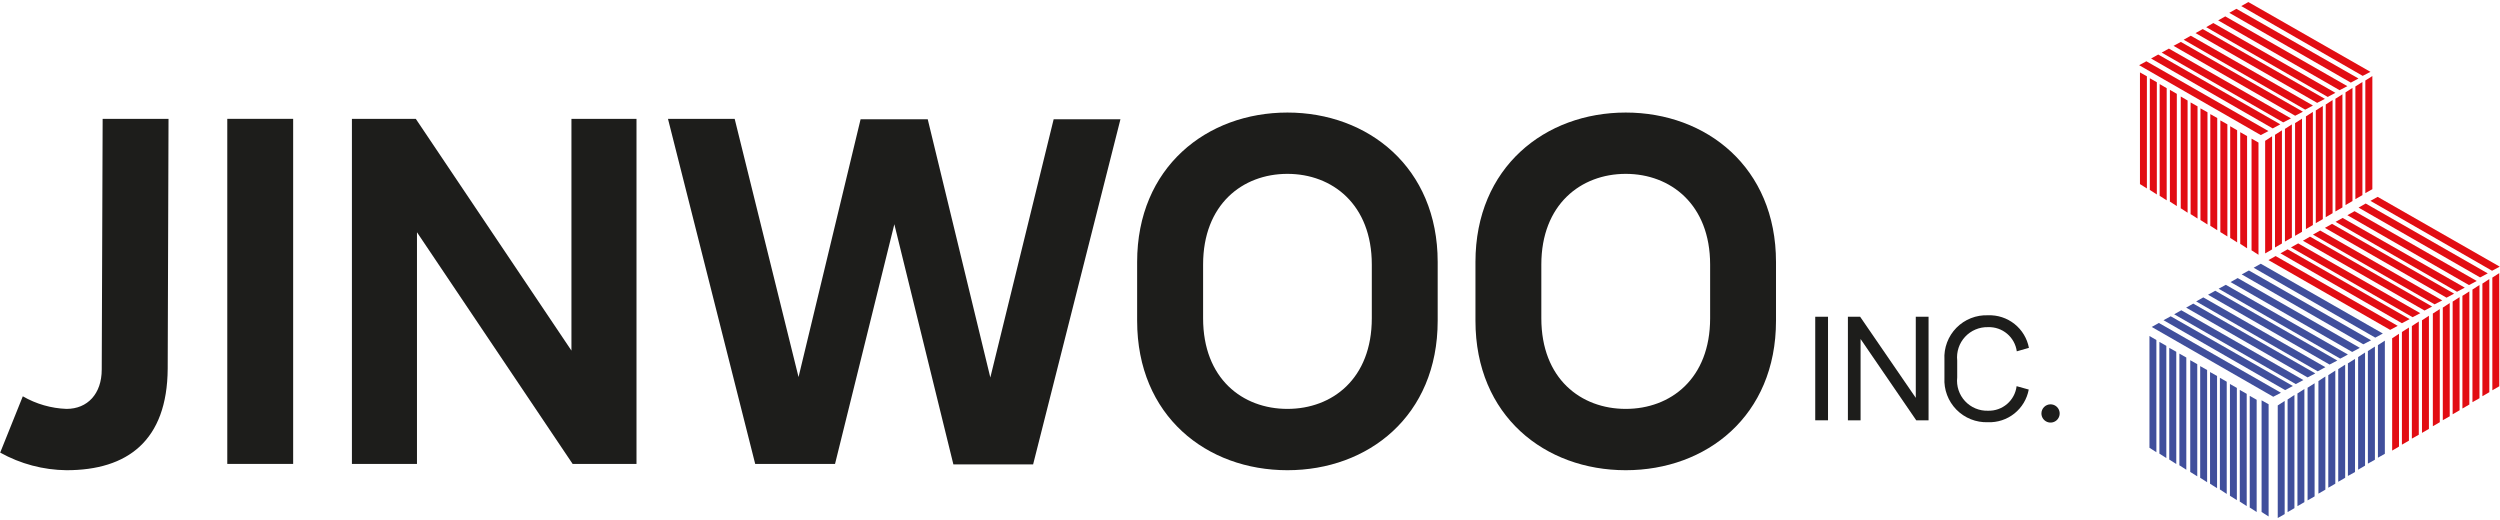 <svg width="548" height="114" viewBox="0 0 548 114" fill="none" xmlns="http://www.w3.org/2000/svg">
<g clip-path="url(#clip0_1_12)">
<path d="M5 86.87C7.92 88.558 11.209 89.506 14.58 89.63C19.18 89.63 22.3 86.33 22.3 80.99L22.5 26.05H36.94L36.76 80.81C36.66 96.63 27.92 103.07 14.58 103.07C9.487 103.016 4.489 101.689 0.04 99.21L5 86.87Z" fill="#1D1D1B"/>
<path d="M49.82 101.69V26.05H64.26V101.69H49.82Z" fill="#1D1D1B"/>
<path d="M77.14 101.69V26.05H91.14L125.26 76.85V26.05H139.52V101.69H125.52L91.4 50.91V101.69H77.14Z" fill="#1D1D1B"/>
<path d="M146.42 26.05H161.04L175.04 82.65L188.64 26.15H203.36L217.08 82.75L230.96 26.15H245.6L226.46 101.79H208.98L196.04 49.15L183.04 101.69H165.54L146.42 26.05Z" fill="#1D1D1B"/>
<path d="M249.26 70.31V57.43C249.26 36.65 264.54 24.67 282.2 24.67C299.86 24.67 315.14 36.67 315.14 57.43V70.31C315.14 91.21 299.88 103.07 282.2 103.07C264.52 103.07 249.26 91.21 249.26 70.31ZM300.7 69.77V57.99C300.7 44.83 292.06 38.11 282.2 38.11C272.34 38.11 263.72 44.83 263.72 57.99V69.77C263.72 83.01 272.36 89.63 282.2 89.63C292.04 89.63 300.7 83.01 300.7 69.77Z" fill="#1D1D1B"/>
<path d="M323.42 70.31V57.43C323.42 36.65 338.7 24.67 356.36 24.67C374.02 24.67 389.3 36.67 389.3 57.43V70.31C389.3 91.21 374.02 103.07 356.36 103.07C338.7 103.07 323.42 91.21 323.42 70.31ZM374.86 69.77V57.99C374.86 44.83 366.2 38.11 356.36 38.11C346.52 38.11 337.86 44.83 337.86 57.99V69.77C337.86 83.01 346.52 89.63 356.36 89.63C366.2 89.63 374.86 83.01 374.86 69.77Z" fill="#1D1D1B"/>
<path d="M397.9 92.13V69.43H400.7V92.13H397.9Z" fill="#1D1D1B"/>
<path d="M405.06 92.13V69.43H407.74L419.94 87.21V69.43H422.74V92.13H420.04L407.84 74.31V92.13H405.06Z" fill="#1D1D1B"/>
<path d="M426.22 82.83V78.83C426.146 77.548 426.342 76.265 426.794 75.063C427.246 73.861 427.945 72.767 428.846 71.851C429.746 70.936 430.828 70.219 432.023 69.746C433.217 69.274 434.497 69.058 435.78 69.11C437.881 69.03 439.941 69.707 441.585 71.017C443.229 72.327 444.349 74.184 444.74 76.25L442.08 77.01C441.873 75.503 441.114 74.127 439.95 73.148C438.786 72.168 437.3 71.656 435.78 71.71C434.837 71.685 433.899 71.861 433.03 72.228C432.16 72.595 431.379 73.143 430.739 73.836C430.099 74.529 429.615 75.351 429.318 76.247C429.022 77.143 428.92 78.092 429.02 79.03V82.73C428.916 83.668 429.015 84.617 429.311 85.513C429.606 86.41 430.091 87.232 430.732 87.924C431.373 88.617 432.156 89.163 433.027 89.526C433.898 89.89 434.837 90.061 435.78 90.03C437.307 90.076 438.795 89.55 439.954 88.554C441.112 87.559 441.856 86.166 442.04 84.65L444.7 85.39C444.317 87.461 443.2 89.325 441.555 90.64C439.909 91.955 437.845 92.633 435.74 92.55C434.461 92.594 433.187 92.37 431.999 91.895C430.811 91.419 429.735 90.701 428.839 89.787C427.944 88.872 427.248 87.782 426.797 86.584C426.347 85.386 426.15 84.108 426.22 82.83Z" fill="#1D1D1B"/>
<path d="M447.48 90.63C447.48 90.1 447.691 89.591 448.066 89.216C448.441 88.841 448.95 88.63 449.48 88.63C449.876 88.63 450.262 88.747 450.591 88.967C450.92 89.187 451.176 89.499 451.328 89.865C451.479 90.23 451.519 90.632 451.442 91.02C451.364 91.408 451.174 91.764 450.894 92.044C450.615 92.324 450.258 92.514 449.87 92.591C449.482 92.669 449.08 92.629 448.715 92.478C448.349 92.326 448.037 92.07 447.817 91.741C447.597 91.412 447.48 91.025 447.48 90.63Z" fill="#1D1D1B"/>
<path d="M499.28 88.87V113.55L500.8 112.69V87.89" fill="#404F9C"/>
<path d="M501.44 87.57V112.25L502.94 111.39V86.57" fill="#404F9C"/>
<path d="M503.6 86.25V110.95L505.12 110.07V85.27" fill="#404F9C"/>
<path d="M505.82 84.99V109.69L507.36 108.81V84.01" fill="#404F9C"/>
<path d="M508.2 83.53V108.21L509.72 107.33V82.53" fill="#404F9C"/>
<path d="M510.36 82.23V106.91L511.9 106.03V81.23" fill="#404F9C"/>
<path d="M512.54 80.91V105.61L514.06 104.73V79.93" fill="#404F9C"/>
<path d="M514.66 79.65V104.33L516.22 103.47V78.67" fill="#404F9C"/>
<path d="M516.9 78.27V102.95L518.42 102.07V77.27" fill="#404F9C"/>
<path d="M519.04 76.95V101.63L520.58 100.77V75.97" fill="#404F9C"/>
<path d="M521.24 75.65V100.33L522.76 99.47V74.67" fill="#404F9C"/>
<path d="M525.86 73.17V97.89L524.36 98.77V74.15" fill="#E20D13"/>
<path d="M526.5 72.77V97.47L528.04 96.59V71.79" fill="#E20D13"/>
<path d="M528.68 71.47V96.15L530.2 95.29V70.47" fill="#E20D13"/>
<path d="M530.9 70.21V94.89L532.42 94.01V69.21" fill="#E20D13"/>
<path d="M533.28 68.73V93.43L534.8 92.55V67.75" fill="#E20D13"/>
<path d="M535.46 67.43V92.11L536.98 91.25V66.43" fill="#E20D13"/>
<path d="M537.62 66.11V90.81L539.14 89.93V65.13" fill="#E20D13"/>
<path d="M539.76 64.85V89.55L541.28 88.67V63.87" fill="#E20D13"/>
<path d="M541.96 63.47V88.15L543.5 87.29V62.47" fill="#E20D13"/>
<path d="M544.14 62.17V86.85L545.66 85.97V61.17" fill="#E20D13"/>
<path d="M546.32 60.85V85.55L547.84 84.67V59.87" fill="#E20D13"/>
<path d="M471.16 98.15V73.65L472.68 74.53V99.13" fill="#404F9C"/>
<path d="M473.34 99.43V74.95L474.86 75.81V100.41" fill="#404F9C"/>
<path d="M475.5 100.73V76.25L477.04 77.11V101.71" fill="#404F9C"/>
<path d="M477.72 101.99V77.51L479.24 78.37V102.97" fill="#404F9C"/>
<path d="M480.1 103.45V78.95L481.64 79.83V104.41" fill="#404F9C"/>
<path d="M482.28 104.73V80.25L483.8 81.11V105.71" fill="#404F9C"/>
<path d="M484.44 106.03V81.55L485.98 82.41V107.01" fill="#404F9C"/>
<path d="M486.6 107.29V82.81L488.1 83.67V108.27" fill="#404F9C"/>
<path d="M488.8 108.67V84.17L490.32 85.03V109.63" fill="#404F9C"/>
<path d="M490.96 109.95V85.47L492.48 86.33V110.93" fill="#404F9C"/>
<path d="M493.14 111.25V86.77L494.66 87.63V112.23" fill="#404F9C"/>
<path d="M523.92 72.31L497.24 57.01L498.82 56.13L525.58 71.43L523.92 72.31Z" fill="#E20D13"/>
<path d="M526.5 70.85L499.88 55.53L501.44 54.65L528.2 69.95L526.5 70.85Z" fill="#E20D13"/>
<path d="M528.84 69.53L502.18 54.23L503.76 53.35L530.52 68.65L528.84 69.53Z" fill="#E20D13"/>
<path d="M531.46 68.07L504.8 52.77L506.36 51.87L533.12 67.19L531.46 68.07Z" fill="#E20D13"/>
<path d="M533.66 66.71L507 51.43L508.58 50.53L535.34 65.85L533.66 66.71Z" fill="#E20D13"/>
<path d="M536.28 65.25L509.62 49.95L511.18 49.07L537.94 64.37L536.28 65.25Z" fill="#E20D13"/>
<path d="M538.58 63.95L511.96 48.63L513.5 47.77L540.28 63.05L538.58 63.95Z" fill="#E20D13"/>
<path d="M541.2 62.49L514.54 47.17L516.12 46.29L542.9 61.59L541.2 62.49Z" fill="#E20D13"/>
<path d="M543.64 60.81L517 45.51L518.56 44.61L545.32 59.93L543.64 60.81Z" fill="#E20D13"/>
<path d="M546.26 59.35L519.6 44.03L521.18 43.15L547.94 58.45L546.26 59.35Z" fill="#E20D13"/>
<path d="M498.3 86.97L471.66 71.67L473.22 70.79L499.98 86.09L498.3 86.97Z" fill="#404F9C"/>
<path d="M500.9 85.51L474.24 70.19L475.82 69.33L502.6 84.61L500.9 85.51Z" fill="#404F9C"/>
<path d="M503.24 84.19L476.58 68.89L478.14 68.01L504.9 83.31L503.24 84.19Z" fill="#404F9C"/>
<path d="M505.82 82.73L479.2 67.43L480.76 66.55L507.52 81.85L505.82 82.73Z" fill="#404F9C"/>
<path d="M508.04 81.39L481.4 66.07L482.96 65.19L509.72 80.49L508.04 81.39Z" fill="#404F9C"/>
<path d="M510.64 79.91L484 64.61L485.58 63.73L512.34 79.03L510.64 79.91Z" fill="#404F9C"/>
<path d="M512.98 78.61L486.32 63.29L487.9 62.43L514.66 77.71L512.98 78.61Z" fill="#404F9C"/>
<path d="M515.6 77.15L488.94 61.83L490.5 60.95L517.28 76.25L515.6 77.15Z" fill="#404F9C"/>
<path d="M518.04 75.47L491.38 60.15L492.96 59.29L519.74 74.59L518.04 75.47Z" fill="#404F9C"/>
<path d="M520.66 74.01L494 58.69L495.56 57.81L522.32 73.11L520.66 74.01Z" fill="#404F9C"/>
<path d="M495.74 112.23V87.75L497.28 88.61V113.21" fill="#404F9C"/>
<path d="M496.52 30.87V55.55L498.04 54.67V29.87" fill="#E20D13"/>
<path d="M498.68 29.55V54.25L500.2 53.37V28.57" fill="#E20D13"/>
<path d="M500.86 28.25V52.95L502.38 52.07V27.27" fill="#E20D13"/>
<path d="M503.08 26.99V51.69L504.6 50.81V26.01" fill="#E20D13"/>
<path d="M505.46 25.51V50.21L506.98 49.33V24.53" fill="#E20D13"/>
<path d="M507.62 24.21V48.91L509.16 48.03V23.23" fill="#E20D13"/>
<path d="M509.8 22.91V47.61L511.3 46.73V21.93" fill="#E20D13"/>
<path d="M511.92 21.65V46.35L513.46 45.47V20.67" fill="#E20D13"/>
<path d="M514.14 20.25V44.95L515.66 44.07V19.27" fill="#E20D13"/>
<path d="M516.3 18.95V43.65L517.84 42.77V17.97" fill="#E20D13"/>
<path d="M518.48 17.65V42.33L520.02 41.47V16.67" fill="#E20D13"/>
<path d="M469.08 40.35V15.87L470.6 16.73V41.31" fill="#E20D13"/>
<path d="M471.24 41.63V17.15L472.78 18.03V42.63" fill="#E20D13"/>
<path d="M473.4 42.93V18.43L474.94 19.33V43.91" fill="#E20D13"/>
<path d="M475.64 44.19V19.69L477.16 20.57V45.17" fill="#E20D13"/>
<path d="M478.02 45.65V21.15L479.52 22.03V46.63" fill="#E20D13"/>
<path d="M480.18 46.93V22.45L481.7 23.31V47.91" fill="#E20D13"/>
<path d="M482.34 48.23V23.75L483.88 24.61V49.21" fill="#E20D13"/>
<path d="M484.5 49.49V25.01L486.02 25.87V50.47" fill="#E20D13"/>
<path d="M486.7 50.87V26.39L488.24 27.25V51.83" fill="#E20D13"/>
<path d="M488.86 52.15V27.67L490.38 28.55V53.13" fill="#E20D13"/>
<path d="M491.06 53.45V28.97L492.56 29.83V54.43" fill="#E20D13"/>
<path d="M495.56 29.61L468.9 14.29L470.48 13.43L497.24 28.73L495.56 29.61Z" fill="#E20D13"/>
<path d="M498.18 28.15L471.52 12.83L473.08 11.95L499.84 27.25L498.18 28.15Z" fill="#E20D13"/>
<path d="M500.48 26.83L473.84 11.53L475.42 10.65L502.18 25.95L500.48 26.83Z" fill="#E20D13"/>
<path d="M503.1 25.37L476.44 10.05L478.04 9.19L504.8 24.49L503.1 25.37Z" fill="#E20D13"/>
<path d="M505.3 24.03L478.66 8.71L480.22 7.83L507 23.13L505.3 24.03Z" fill="#E20D13"/>
<path d="M507.92 22.55L481.26 7.25L482.84 6.37L509.62 21.67L507.92 22.55Z" fill="#E20D13"/>
<path d="M510.24 21.25L483.6 5.95L485.16 5.05L511.92 20.35L510.24 21.25Z" fill="#E20D13"/>
<path d="M512.84 19.77L486.22 4.47L487.78 3.59L514.54 18.89L512.84 19.77Z" fill="#E20D13"/>
<path d="M515.3 18.11L488.66 2.81L490.22 1.93L516.98 17.21L515.3 18.11Z" fill="#E20D13"/>
<path d="M517.9 16.63L491.28 1.33L492.84 0.45L519.6 15.75L517.9 16.63Z" fill="#E20D13"/>
<path d="M493.54 54.87V30.39L495.06 31.25V55.85" fill="#E20D13"/>
</g>
<defs>
<clipPath id="clip0_1_12">
<rect width="548" height="114" fill="white"/>
</clipPath>
</defs>
</svg>
